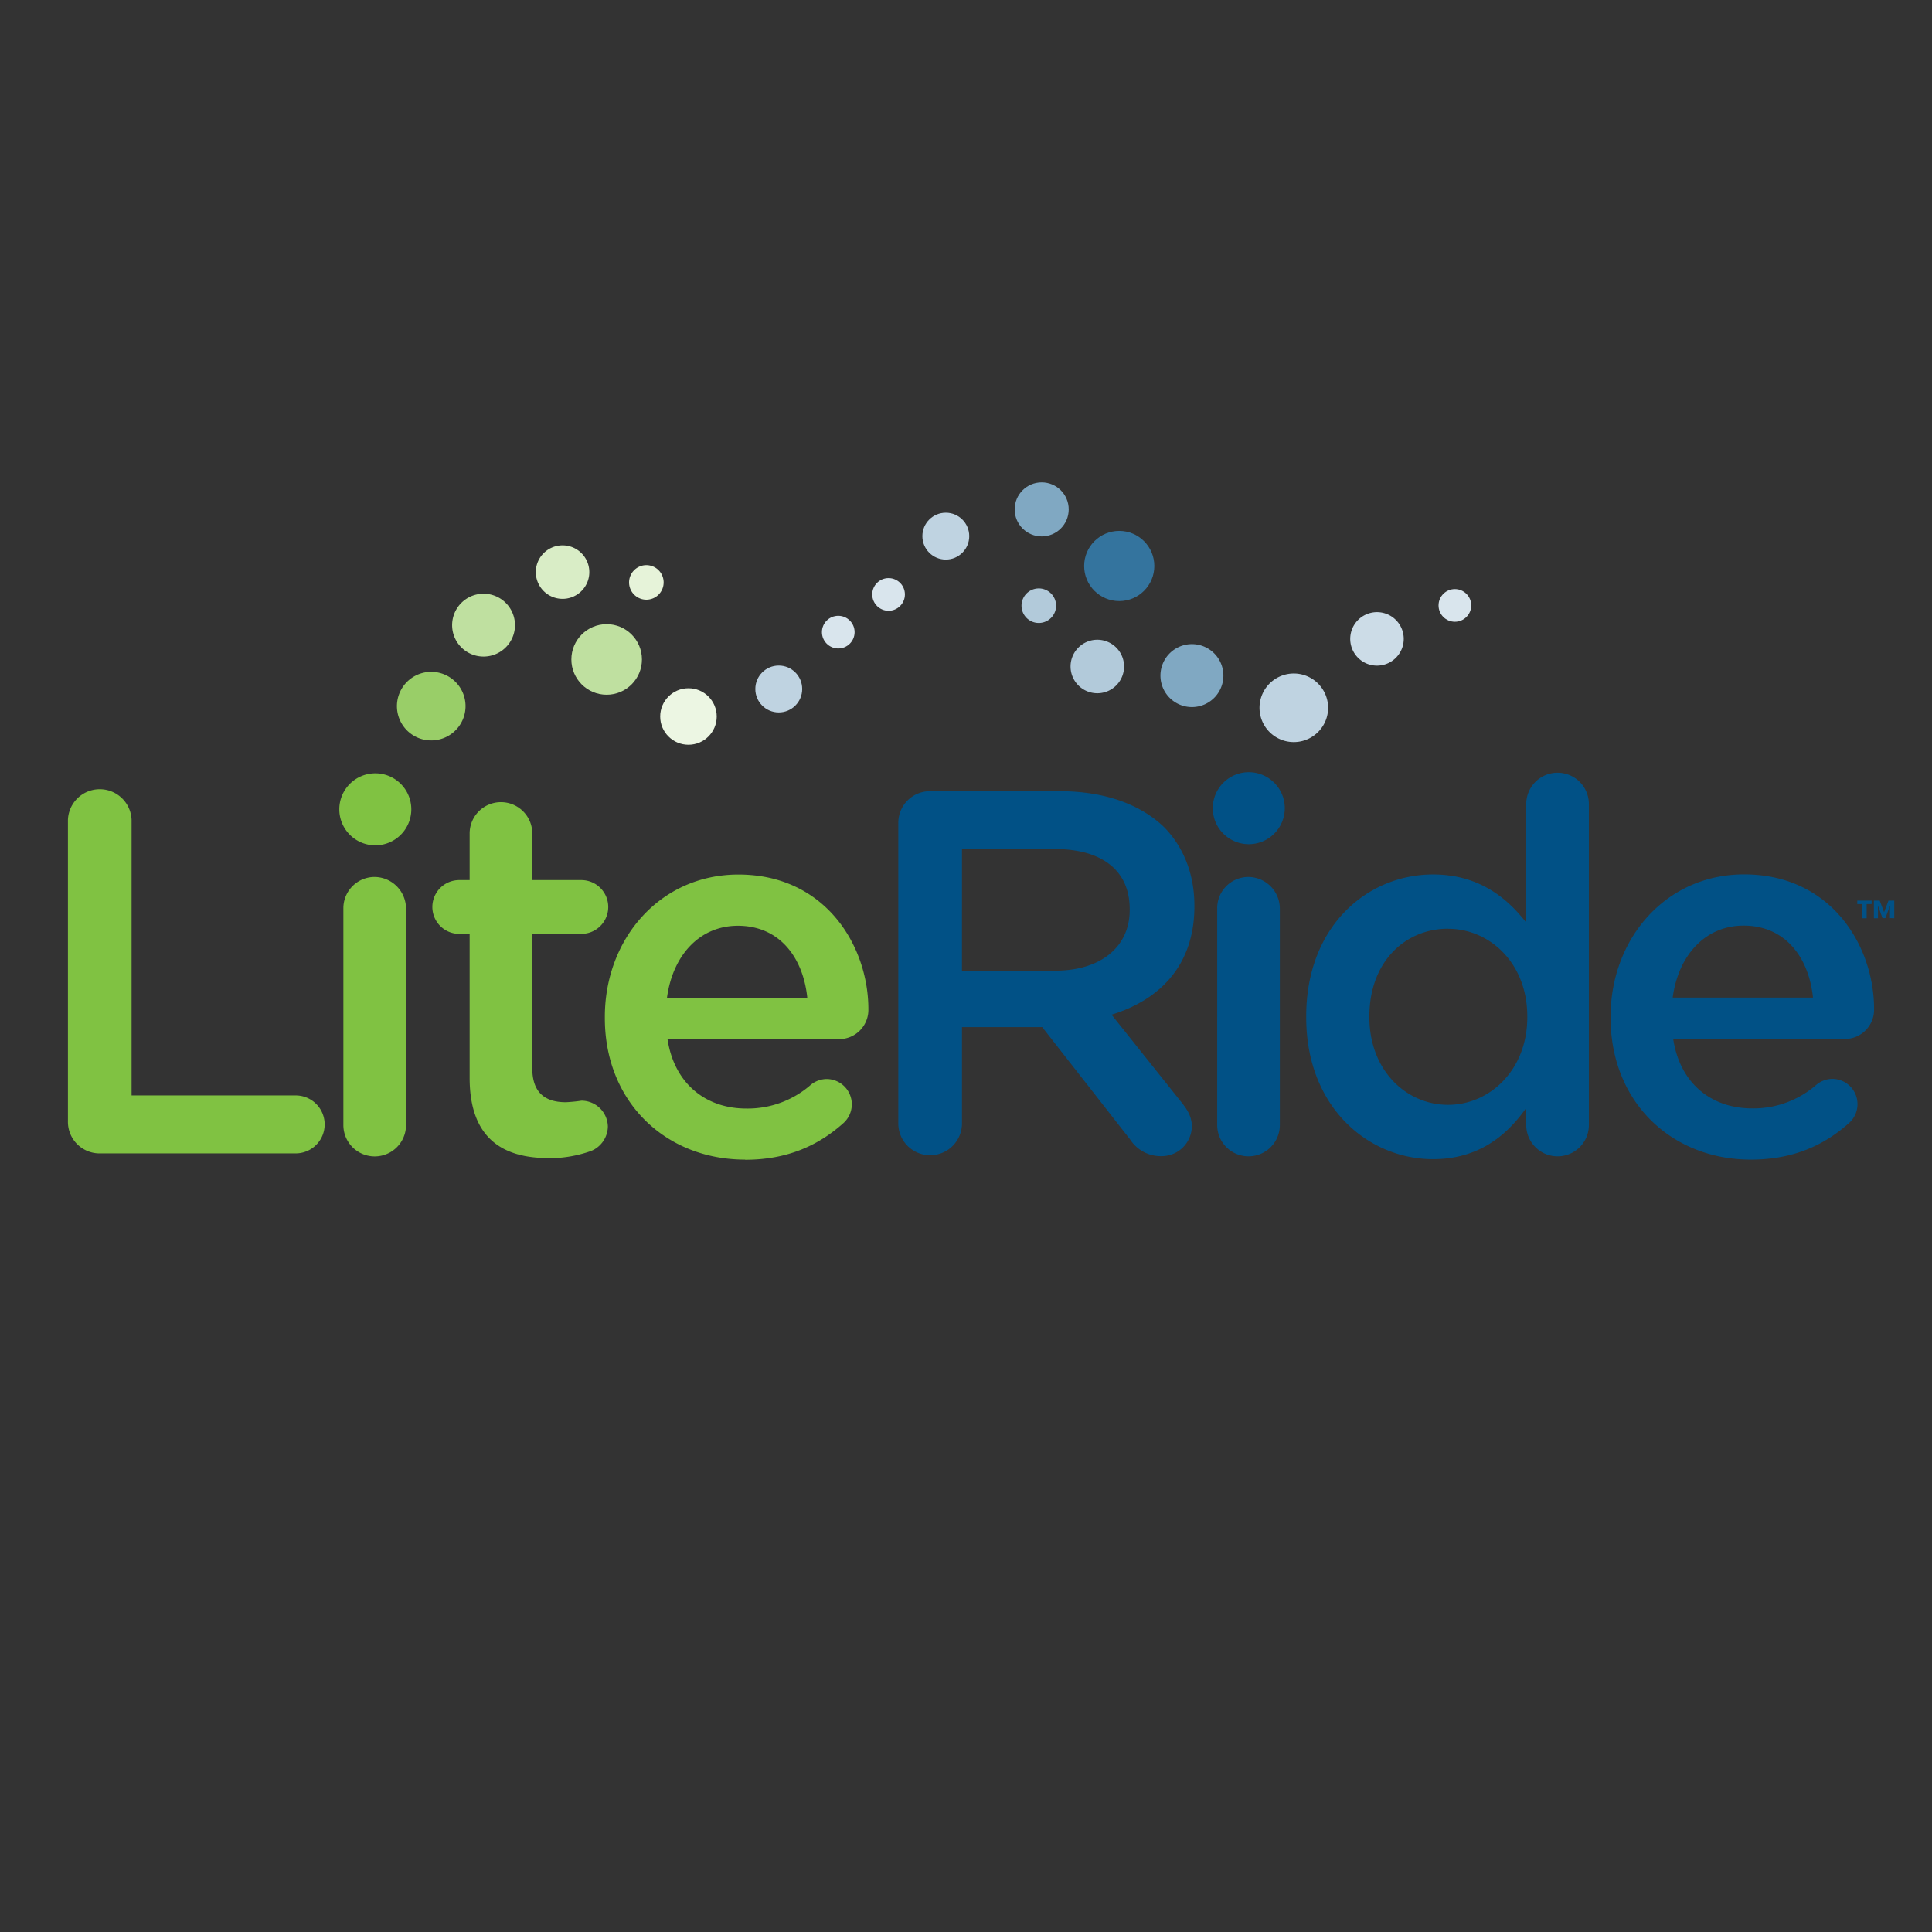 <svg xmlns="http://www.w3.org/2000/svg" viewBox="0 0 512 512">
  <rect x="0" y="0" width="512" height="512" fill="#333333" stroke="none"/>
  <defs>
    <style>.cls-1 {fill: #d9e5ed;}.cls-2 {fill: #ccdce7;}.cls-3 {fill: #bfd3e1;}.cls-4 {fill: #80a8c2;}.cls-5 {fill: #b2cada;}.cls-6 {fill: #34749e;}.cls-7 {fill: #015186;}.cls-8 {fill: #ecf6e3;}.cls-9 {fill: #bfe0a0;}.cls-10 {fill: #e6f3d9;}.cls-11 {fill: #d9edc6;}.cls-12 {fill: #99ce68;}.cls-13 {fill: #80c242;}</style>
  </defs>
  <circle class="cls-1" cx="385.56" cy="160.44" r="4.33"/>
  <path class="cls-2" d="M371.59,171.7a7.09,7.09,0,1,0-9,4.31A7.1,7.1,0,0,0,371.59,171.7Z"/>
  <path class="cls-3" d="M351.44,190.61a9.09,9.09,0,1,0-11.61,5.53A9.1,9.1,0,0,0,351.44,190.61Z"/>
  <path class="cls-4" d="M323.73,181.83a8.34,8.34,0,1,0-10.65,5.07A8.34,8.34,0,0,0,323.73,181.83Z"/>
  <path class="cls-5" d="M297.48,179a7.09,7.09,0,1,0-9.05,4.31A7.09,7.09,0,0,0,297.48,179Z"/>
  <path class="cls-5" d="M279.61,162.05a4.58,4.58,0,1,0-5.85,2.78A4.59,4.59,0,0,0,279.61,162.05Z"/>
  <circle class="cls-6" cx="296.61" cy="149.99" r="9.3"/>
  <circle class="cls-4" cx="276.06" cy="134.99" r="7.16"/>
  <circle class="cls-3" cx="250.65" cy="142.08" r="6.21"/>
  <circle class="cls-1" cx="235.48" cy="157.53" r="4.33"/>
  <circle class="cls-1" cx="222.15" cy="167.52" r="4.33"/>
  <circle class="cls-3" cx="206.38" cy="182.59" r="6.21"/>
  <path class="cls-7" d="M340.48,214.18a9.54,9.54,0,1,1-9.54-9.54A9.54,9.54,0,0,1,340.48,214.18ZM238.06,298a8.44,8.44,0,0,0,16.87,0V272.19H276.2L299.52,302a9.63,9.63,0,0,0,8.23,4.39,8,8,0,0,0,8.1-7.82c0-2.61-1.1-4.39-2.75-6.45L294.58,268.9c13-4,21.95-13.31,21.95-28.68V240c0-8.37-2.88-15.5-7.95-20.72-6.18-6-15.64-9.6-27.72-9.6H246.57a8.37,8.37,0,0,0-8.51,8.51Zm16.87-40.75V225h24.56c12.49,0,19.89,5.63,19.89,15.92v.27c0,9.74-7.68,16.05-19.75,16.05Zm67.64,40.89a8.3,8.3,0,0,0,16.6,0V240.77a8.41,8.41,0,0,0-8.37-8.37,8.28,8.28,0,0,0-8.23,8.37Zm98.5-85.06a8.3,8.3,0,0,0-16.6,0v31.42c-5.21-6.73-12.76-12.76-24.7-12.76-17.28,0-33.61,13.58-33.61,37.59v.27c0,24,16.6,37.59,33.61,37.59,11.8,0,19.35-6,24.7-13.58v4.53a8.3,8.3,0,0,0,16.6,0Zm-37.32,33.06c11.12,0,21,9.19,21,23.19v.27c0,13.86-9.87,23.19-21,23.19s-20.85-9.19-20.85-23.19v-.27C362.9,254.9,372.37,246.12,383.75,246.12ZM464,307.31c11.25,0,19.48-3.84,26.06-9.74a6.7,6.7,0,0,0-4.39-11.66,6.74,6.74,0,0,0-4.25,1.51,25.33,25.33,0,0,1-17.15,6.31c-10.7,0-19.07-6.59-20.85-18.39h45.41a7.76,7.76,0,0,0,7.82-7.95c0-16.74-11.39-35.67-34.44-35.67-20.71,0-35.39,17-35.39,37.72v.28C426.83,292.08,443,307.31,464,307.31Zm-20.72-42.94c1.51-11.25,8.65-19.07,18.8-19.07,11,0,17.28,8.37,18.38,19.07ZM496,239.59v-.91h-3.8v.91h1.32v3.76h1.16v-3.76Zm6,3.76v-4.67h-1.53l-1.17,3.07-1.16-3.07H496.6v4.67h1.08V240h0l1.2,3.31h.78l1.2-3.31h0v3.31Z"/>
  <circle class="cls-8" cx="182.45" cy="189.88" r="7.49"/>
  <circle class="cls-9" cx="160.77" cy="174.76" r="9.35"/>
  <path class="cls-10" d="M175.61,155.87a4.58,4.58,0,1,0-5.85,2.79A4.58,4.58,0,0,0,175.61,155.87Z"/>
  <path class="cls-11" d="M155.76,154a7.09,7.09,0,1,0-9,4.31A7.09,7.09,0,0,0,155.76,154Z"/>
  <path class="cls-9" d="M136,168.45a8.33,8.33,0,1,0-10.64,5.07A8.34,8.34,0,0,0,136,168.45Z"/>
  <path class="cls-12" d="M122.85,190.17a9.09,9.09,0,1,0-11.61,5.53A9.1,9.1,0,0,0,122.85,190.17Z"/>
  <path class="cls-13" d="M109,214.48a9.54,9.54,0,1,1-9.54-9.54A9.54,9.54,0,0,1,109,214.48ZM18,297.16a8.37,8.37,0,0,0,8.51,8.5H78.36a7.68,7.68,0,1,0,0-15.36H34.87v-73a8.44,8.44,0,0,0-16.87,0Zm73,1a8.3,8.3,0,0,0,16.6,0V240.77a8.41,8.41,0,0,0-8.37-8.37A8.29,8.29,0,0,0,91,240.77Zm54.33,8.78A33.17,33.17,0,0,0,156.7,305a7.15,7.15,0,0,0,4.39-6.45,7,7,0,0,0-7-6.86,39.58,39.58,0,0,1-4.12.41c-5.62,0-8.91-2.61-8.91-9.05V247.49h13a7.13,7.13,0,0,0,0-14.26h-13V220.88a8.3,8.3,0,0,0-16.6,0v12.35h-2.75a7.13,7.13,0,1,0,0,14.26h2.75v38.14C124.46,301.55,133.1,306.9,145.31,306.9Zm52.14.41c11.25,0,19.48-3.84,26.07-9.74a6.7,6.7,0,0,0-4.39-11.66,6.74,6.74,0,0,0-4.25,1.51,25.35,25.35,0,0,1-17.15,6.31c-10.7,0-19.07-6.59-20.85-18.39h45.41a7.76,7.76,0,0,0,7.82-7.95c0-16.74-11.39-35.67-34.44-35.67-20.72,0-35.4,17-35.4,37.72v.28C160.27,292.08,176.46,307.31,197.45,307.31Zm-20.71-42.94c1.51-11.25,8.64-19.07,18.79-19.07,11,0,17.29,8.37,18.39,19.07Z"/>
</svg>
